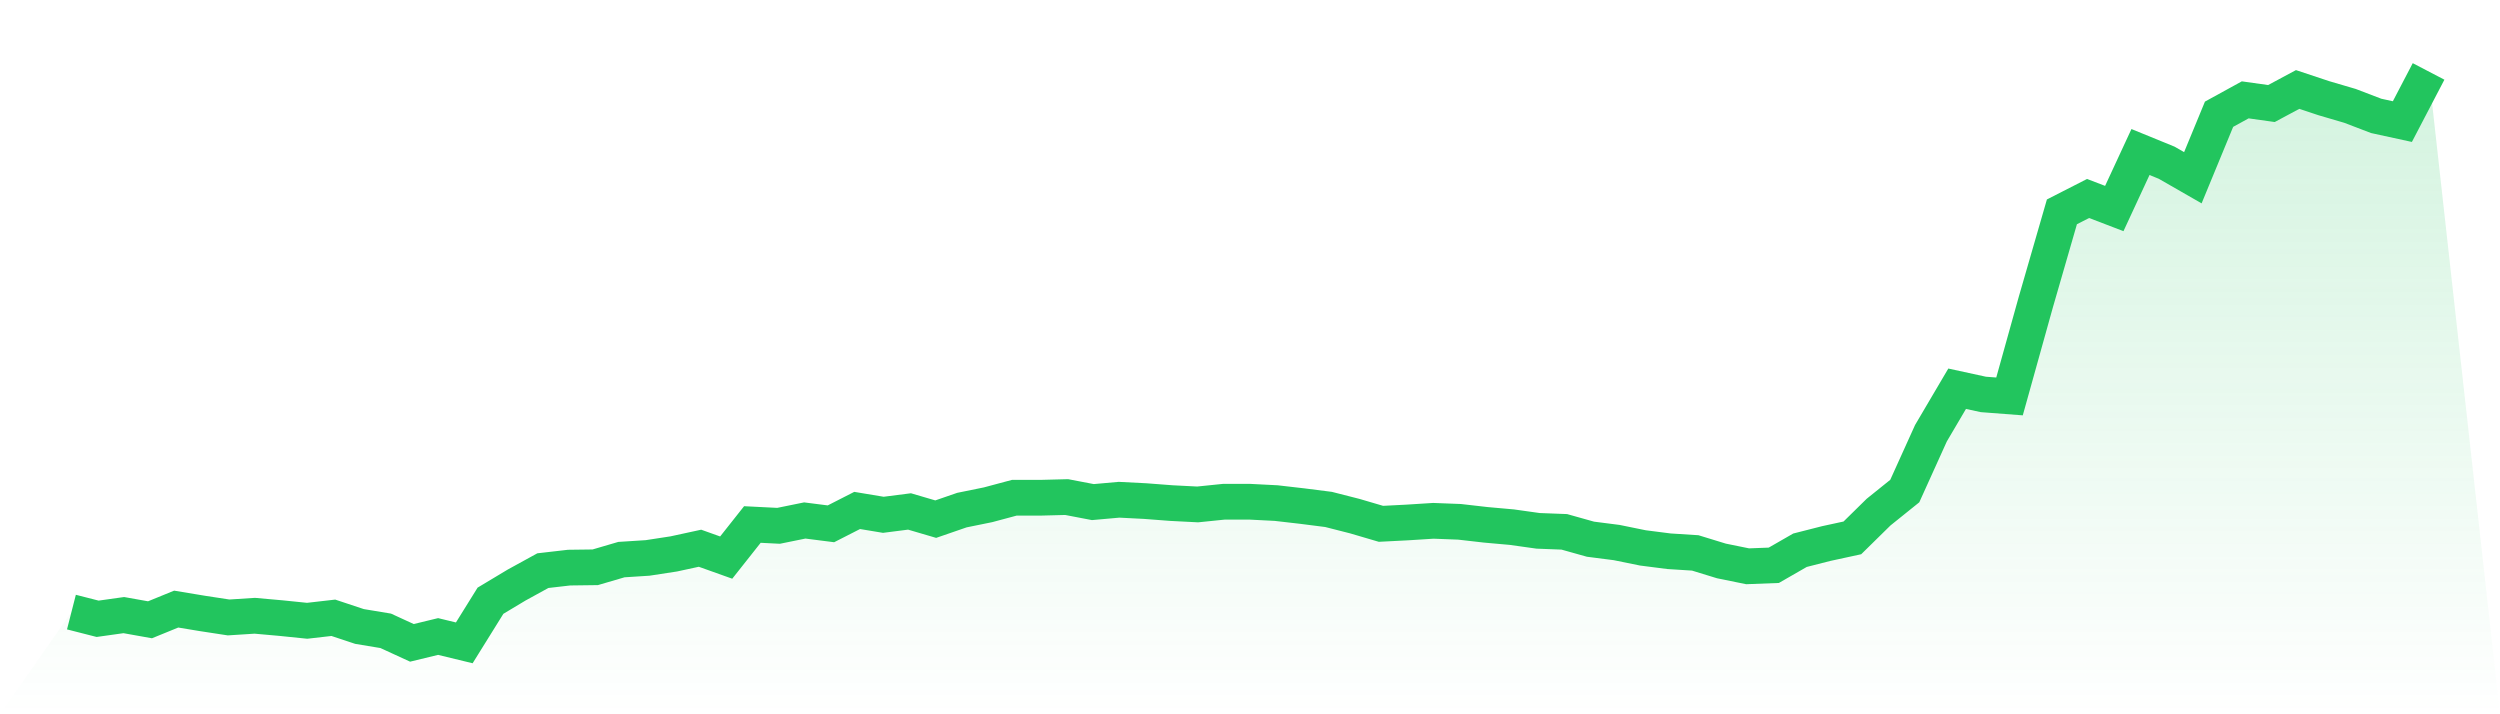 <svg viewBox="0 0 140 40" xmlns="http://www.w3.org/2000/svg">
<defs>
<linearGradient id="gradient" x1="0" x2="0" y1="0" y2="1">
<stop offset="0%" stop-color="#22c55e" stop-opacity="0.2"/>
<stop offset="100%" stop-color="#22c55e" stop-opacity="0"/>
</linearGradient>
</defs>
<path d="M4,34.277 L4,34.277 L5.467,34.652 L6.933,34.446 L8.4,34.708 L9.867,34.109 L11.333,34.352 L12.8,34.577 L14.267,34.483 L15.733,34.614 L17.2,34.764 L18.667,34.596 L20.133,35.083 L21.6,35.326 L23.067,36 L24.533,35.644 L26,36 L27.467,33.641 L28.933,32.761 L30.4,31.956 L31.867,31.787 L33.333,31.768 L34.8,31.338 L36.267,31.244 L37.733,31.019 L39.2,30.701 L40.667,31.225 L42.133,29.372 L43.6,29.446 L45.067,29.147 L46.533,29.334 L48,28.585 L49.467,28.829 L50.933,28.641 L52.4,29.072 L53.867,28.566 L55.333,28.267 L56.8,27.874 L58.267,27.874 L59.733,27.836 L61.2,28.117 L62.667,27.986 L64.133,28.061 L65.6,28.173 L67.067,28.248 L68.533,28.098 L70,28.098 L71.467,28.173 L72.933,28.342 L74.4,28.529 L75.867,28.903 L77.333,29.334 L78.8,29.259 L80.267,29.166 L81.733,29.222 L83.2,29.39 L84.667,29.521 L86.133,29.727 L87.6,29.783 L89.067,30.195 L90.533,30.383 L92,30.682 L93.467,30.87 L94.933,30.963 L96.4,31.413 L97.867,31.712 L99.333,31.656 L100.8,30.813 L102.267,30.439 L103.733,30.121 L105.2,28.679 L106.667,27.499 L108.133,24.26 L109.6,21.769 L111.067,22.088 L112.533,22.2 L114,16.939 L115.467,11.864 L116.933,11.115 L118.4,11.677 L119.867,8.513 L121.333,9.112 L122.8,9.954 L124.267,6.397 L125.733,5.592 L127.2,5.798 L128.667,5.011 L130.133,5.498 L131.6,5.929 L133.067,6.49 L134.533,6.809 L136,4 L140,40 L0,40 z" fill="url(#gradient)"/>
<path d="M4,34.277 L4,34.277 L5.467,34.652 L6.933,34.446 L8.4,34.708 L9.867,34.109 L11.333,34.352 L12.8,34.577 L14.267,34.483 L15.733,34.614 L17.2,34.764 L18.667,34.596 L20.133,35.083 L21.6,35.326 L23.067,36 L24.533,35.644 L26,36 L27.467,33.641 L28.933,32.761 L30.4,31.956 L31.867,31.787 L33.333,31.768 L34.8,31.338 L36.267,31.244 L37.733,31.019 L39.2,30.701 L40.667,31.225 L42.133,29.372 L43.6,29.446 L45.067,29.147 L46.533,29.334 L48,28.585 L49.467,28.829 L50.933,28.641 L52.4,29.072 L53.867,28.566 L55.333,28.267 L56.8,27.874 L58.267,27.874 L59.733,27.836 L61.2,28.117 L62.667,27.986 L64.133,28.061 L65.6,28.173 L67.067,28.248 L68.533,28.098 L70,28.098 L71.467,28.173 L72.933,28.342 L74.4,28.529 L75.867,28.903 L77.333,29.334 L78.8,29.259 L80.267,29.166 L81.733,29.222 L83.2,29.39 L84.667,29.521 L86.133,29.727 L87.6,29.783 L89.067,30.195 L90.533,30.383 L92,30.682 L93.467,30.87 L94.933,30.963 L96.4,31.413 L97.867,31.712 L99.333,31.656 L100.8,30.813 L102.267,30.439 L103.733,30.121 L105.2,28.679 L106.667,27.499 L108.133,24.26 L109.6,21.769 L111.067,22.088 L112.533,22.2 L114,16.939 L115.467,11.864 L116.933,11.115 L118.4,11.677 L119.867,8.513 L121.333,9.112 L122.8,9.954 L124.267,6.397 L125.733,5.592 L127.2,5.798 L128.667,5.011 L130.133,5.498 L131.6,5.929 L133.067,6.49 L134.533,6.809 L136,4" fill="none" stroke="#22c55e" stroke-width="2"/>
</svg>